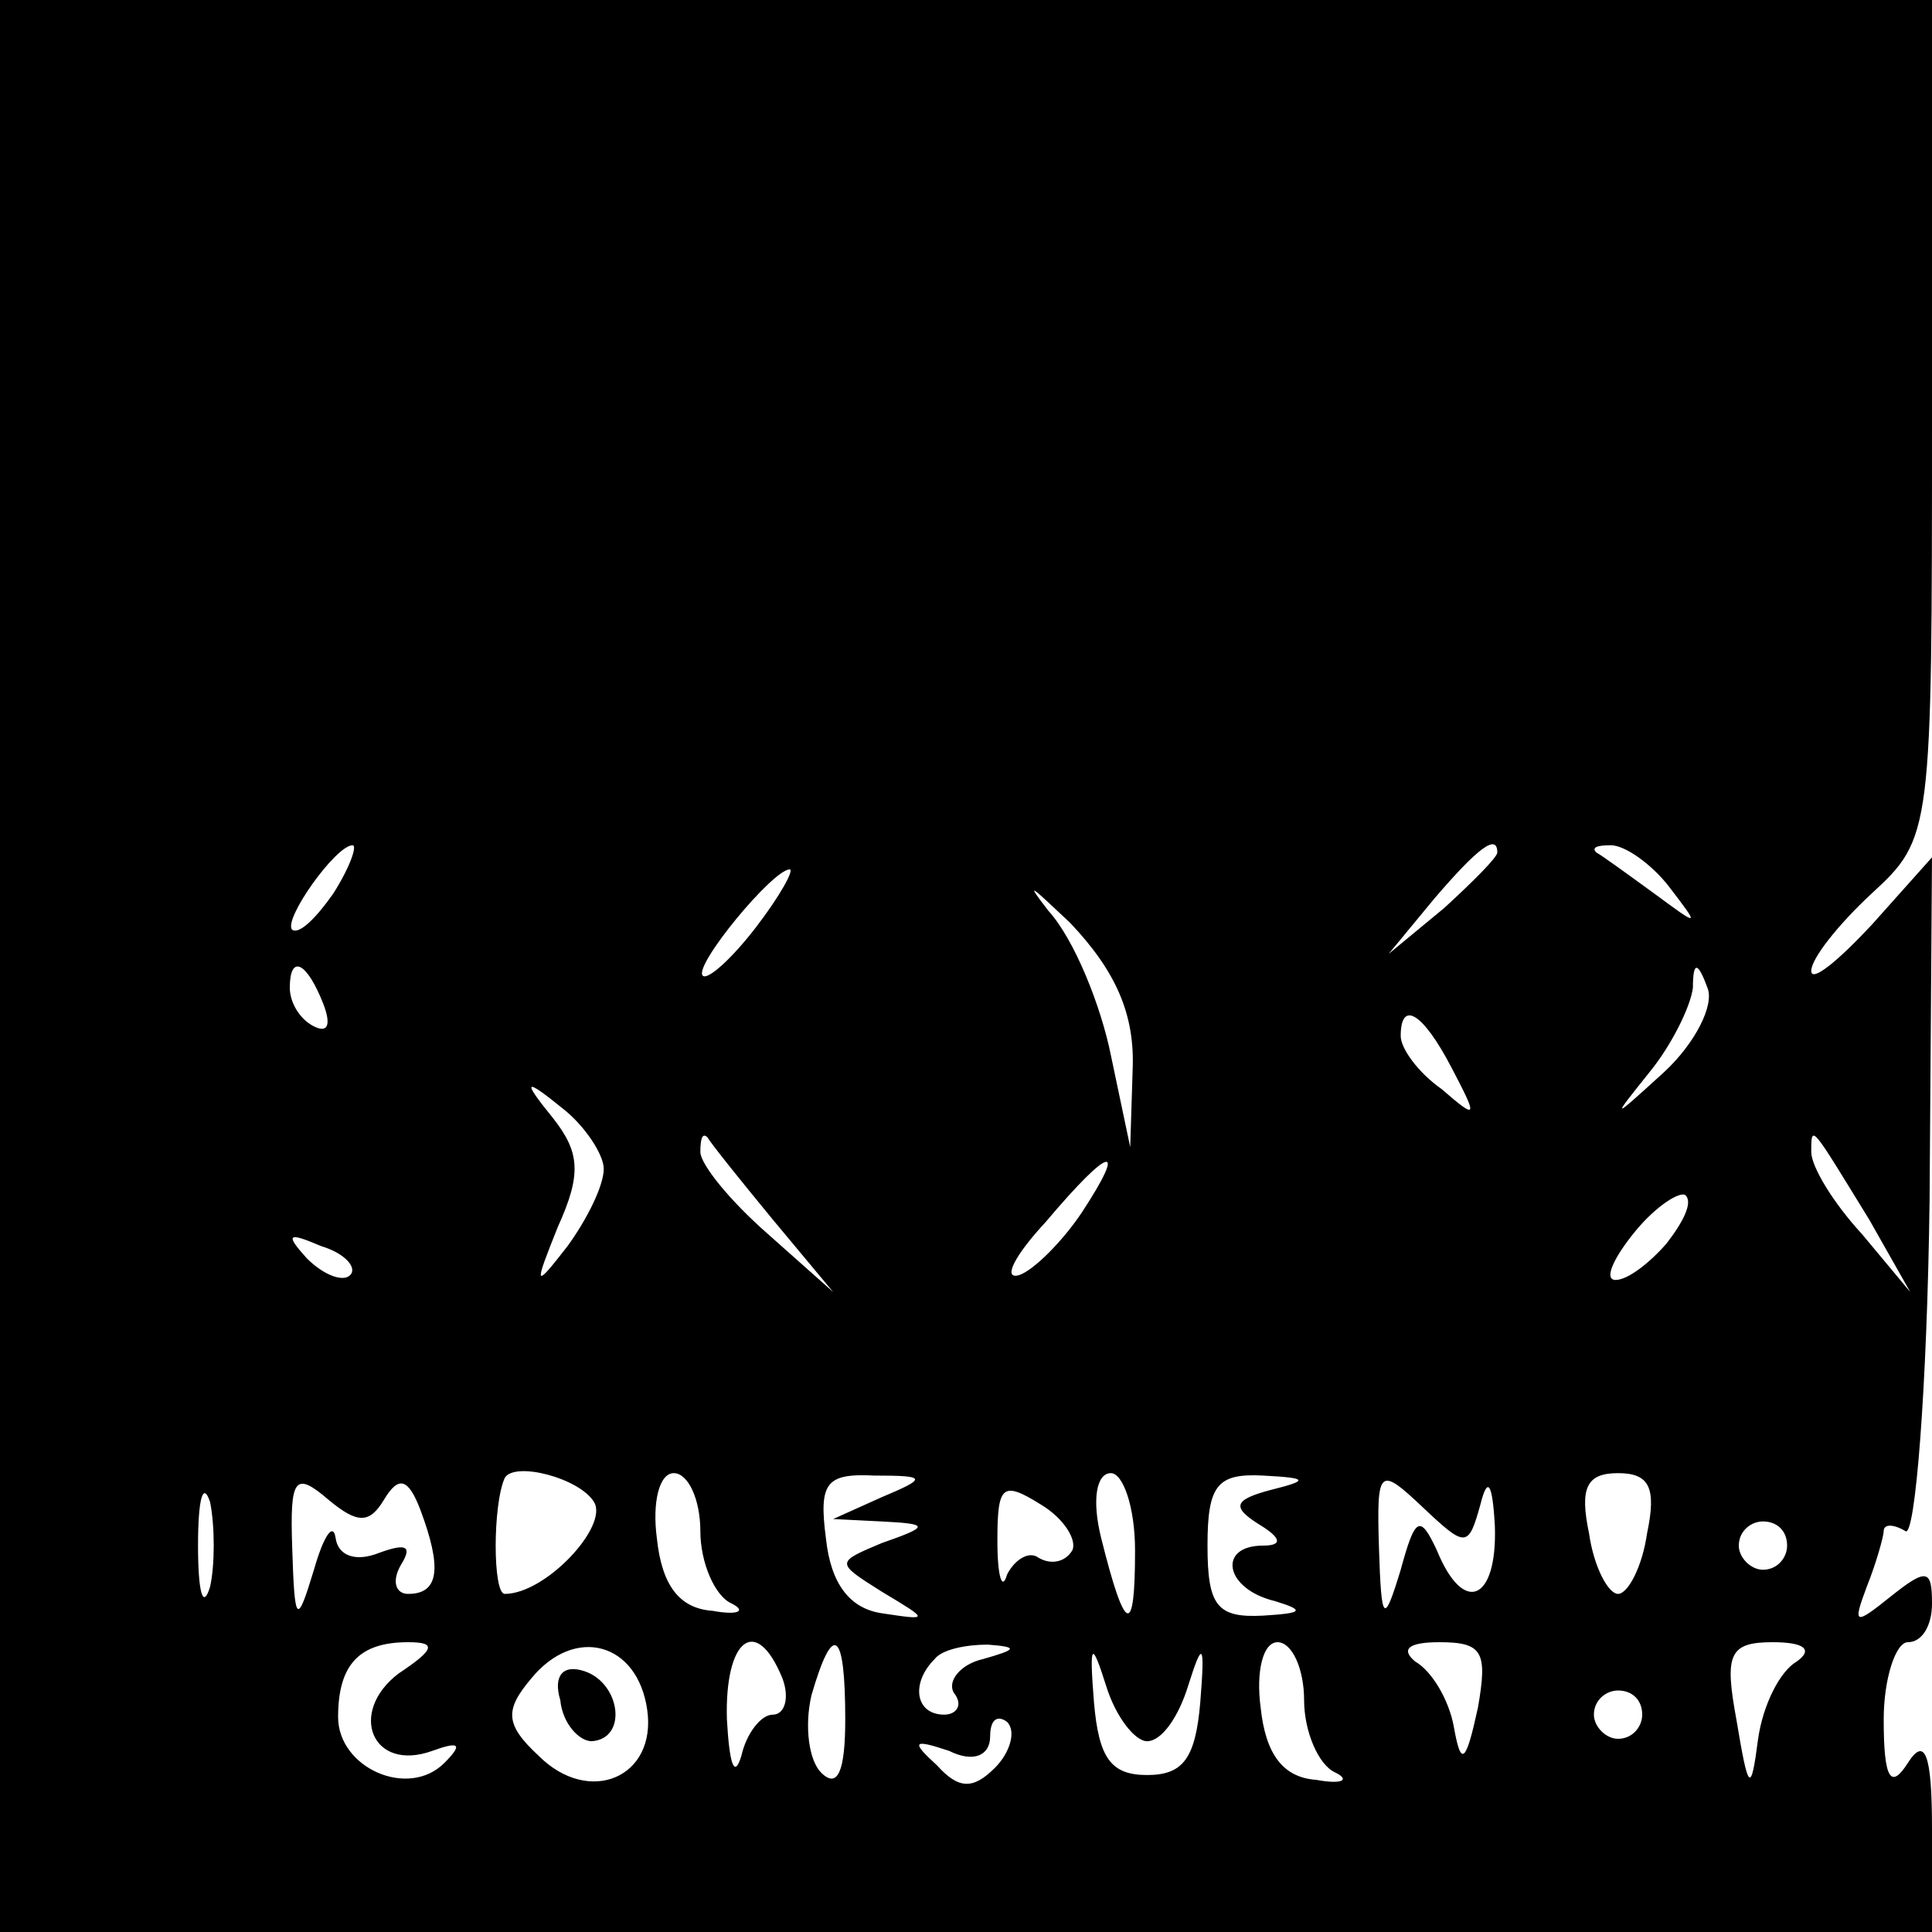 <?xml version="1.0" standalone="no"?>
<!DOCTYPE svg PUBLIC "-//W3C//DTD SVG 20010904//EN"
 "http://www.w3.org/TR/2001/REC-SVG-20010904/DTD/svg10.dtd">
<svg version="1.0" xmlns="http://www.w3.org/2000/svg"
 width="80pt" height="80pt" viewBox="0 0 80 80"
 preserveAspectRatio="xMidYMid meet">
<g transform="translate(0,80) scale(0.1,-0.1)"
fill="#000000" stroke="none">
<path d="M0 400 l0 -400 400 0 400 0 0 43 c0 31 -3 38 -10 27 -7 -11 -10 -7
-10 18 0 17 5 32 10 32 6 0 10 7 10 16 0 14 -2 15 -17 3 -15 -12 -16 -12 -10
4 4 10 7 21 7 23 0 3 4 3 9 0 4 -3 9 59 10 137 l1 142 -25 -28 c-14 -15 -25
-24 -25 -19 0 5 11 19 25 32 25 23 25 25 25 197 l0 173 -400 0 -400 0 0 -400z
m138 30 c-7 -10 -14 -17 -17 -15 -4 4 18 35 25 35 2 0 -1 -9 -8 -20z m331 -73
l-1 -32 -8 38 c-4 20 -15 48 -26 60 -10 13 -7 10 9 -5 19 -20 27 -38 26 -61z
m151 90 c0 -2 -10 -12 -22 -23 l-23 -19 19 23 c18 21 26 27 26 19z m71 -14
c13 -17 13 -17 -6 -3 -11 8 -22 16 -24 17 -2 2 0 3 6 3 6 0 17 -8 24 -17z
m-378 -17 c-10 -13 -20 -22 -22 -20 -4 4 29 44 36 44 2 0 -4 -11 -14 -24z
m-179 -32 c3 -8 2 -12 -4 -9 -6 3 -10 10 -10 16 0 14 7 11 14 -7z m555 -28
c-22 -20 -22 -20 -6 0 9 11 17 27 18 35 0 11 2 11 6 0 3 -7 -5 -23 -18 -35z
m-88 2 c11 -21 11 -22 -4 -9 -10 7 -17 17 -17 22 0 15 9 10 21 -13z m-351 -42
c0 -7 -7 -21 -15 -32 -14 -18 -14 -17 -4 8 10 22 9 31 -2 45 -13 16 -12 17 4
4 9 -7 17 -19 17 -25z m70 -21 l25 -30 -27 24 c-16 14 -28 29 -28 34 0 6 1 8
3 6 1 -2 13 -17 27 -34z m454 0 l17 -30 -20 24 c-12 13 -21 28 -21 34 0 12 0
11 24 -28z m-326 3 c-8 -12 -20 -24 -26 -26 -7 -2 -2 8 11 22 27 32 34 33 15
4z m242 -13 c-7 -8 -16 -15 -21 -15 -5 0 -1 9 8 20 9 11 19 17 21 15 3 -3 -1
-11 -8 -20z m-545 -13 c-3 -3 -11 0 -18 7 -9 10 -8 11 6 5 10 -3 15 -9 12 -12z
m-58 -129 c-3 -10 -5 -2 -5 17 0 19 2 27 5 18 2 -10 2 -26 0 -35z m72 36 c6
10 10 9 15 -4 9 -24 8 -35 -5 -35 -5 0 -7 5 -3 12 5 8 2 9 -9 5 -10 -4 -17 -1
-18 6 -1 7 -5 1 -9 -13 -7 -23 -8 -23 -9 9 -1 29 1 32 15 20 12 -10 17 -10 23
0z m87 -1 c6 -10 -20 -38 -37 -38 -5 0 -5 37 0 48 4 7 31 0 37 -10z m44 -12
c0 -13 6 -27 13 -30 6 -3 3 -5 -8 -3 -14 1 -21 11 -23 30 -2 15 1 27 7 27 6 0
11 -11 11 -24z m75 14 l-20 -9 20 -1 c20 -1 20 -2 0 -9 -19 -8 -19 -8 0 -20
20 -12 20 -12 0 -9 -13 2 -21 12 -23 31 -3 23 0 27 20 26 22 0 22 -1 3 -9z
m79 -22 c-3 -5 -9 -6 -14 -3 -4 3 -10 -1 -13 -7 -2 -7 -4 -1 -4 14 0 23 2 25
18 15 10 -6 15 -15 13 -19z m26 0 c0 -36 -4 -35 -14 5 -4 16 -2 27 4 27 5 0
10 -14 10 -32z m56 25 c-15 -4 -16 -7 -5 -14 10 -6 10 -9 2 -9 -19 0 -16 -18
5 -23 13 -4 11 -5 -5 -6 -19 -1 -23 4 -23 29 0 25 4 30 23 29 19 -1 19 -2 3
-6z m87 -6 c3 12 5 9 6 -9 1 -31 -13 -37 -24 -10 -7 15 -9 14 -15 -8 -7 -23
-8 -22 -9 9 -1 33 0 34 18 17 18 -17 19 -17 24 1z m69 -12 c-2 -14 -8 -25 -12
-25 -4 0 -10 11 -12 25 -4 19 -1 25 12 25 13 0 16 -6 12 -25z m58 -5 c0 -5 -4
-10 -10 -10 -5 0 -10 5 -10 10 0 6 5 10 10 10 6 0 10 -4 10 -10z m-575 -53
c-21 -16 -11 -41 14 -32 11 4 13 3 5 -5 -15 -15 -44 -2 -44 19 0 22 9 31 29
31 12 0 11 -3 -4 -13z m103 -15 c4 -28 -24 -40 -45 -19 -14 13 -14 19 -3 32
18 22 44 15 48 -13z m56 13 c3 -8 1 -15 -4 -15 -5 0 -11 -8 -13 -17 -3 -10 -5
-3 -6 15 -1 33 12 44 23 17z m26 -17 c0 -21 -3 -29 -10 -22 -5 5 -7 19 -4 32
9 31 14 27 14 -10z m57 25 c-9 -2 -15 -9 -12 -14 4 -5 1 -9 -4 -9 -12 0 -14
13 -4 23 3 4 13 6 22 6 13 -1 12 -2 -2 -6z m68 -34 c6 0 13 10 17 23 6 19 7
18 5 -7 -2 -23 -7 -30 -22 -30 -15 0 -20 7 -22 30 -2 25 -1 26 5 7 4 -13 12
-23 17 -23z m65 17 c0 -13 6 -27 13 -30 6 -3 3 -5 -8 -3 -14 1 -21 11 -23 30
-2 15 1 27 7 27 6 0 11 -11 11 -24z m72 -3 c-5 -23 -7 -25 -10 -8 -2 11 -9 23
-16 27 -6 5 -3 8 10 8 18 0 20 -4 16 -27z m132 19 c-7 -4 -14 -18 -16 -32 -3
-23 -4 -22 -9 8 -5 27 -3 32 15 32 13 0 17 -3 10 -8z m-64 -22 c0 -5 -4 -10
-10 -10 -5 0 -10 5 -10 10 0 6 5 10 10 10 6 0 10 -4 10 -10z m-268 -22 c-9 -9
-15 -9 -24 1 -11 10 -10 11 5 6 10 -5 17 -2 17 6 0 7 3 9 7 6 4 -4 1 -13 -5
-19z"/>
<path d="M232 96 c1 -10 8 -17 13 -17 15 1 12 24 -3 29 -9 3 -13 -2 -10 -12z"/>
</g>
</svg>

